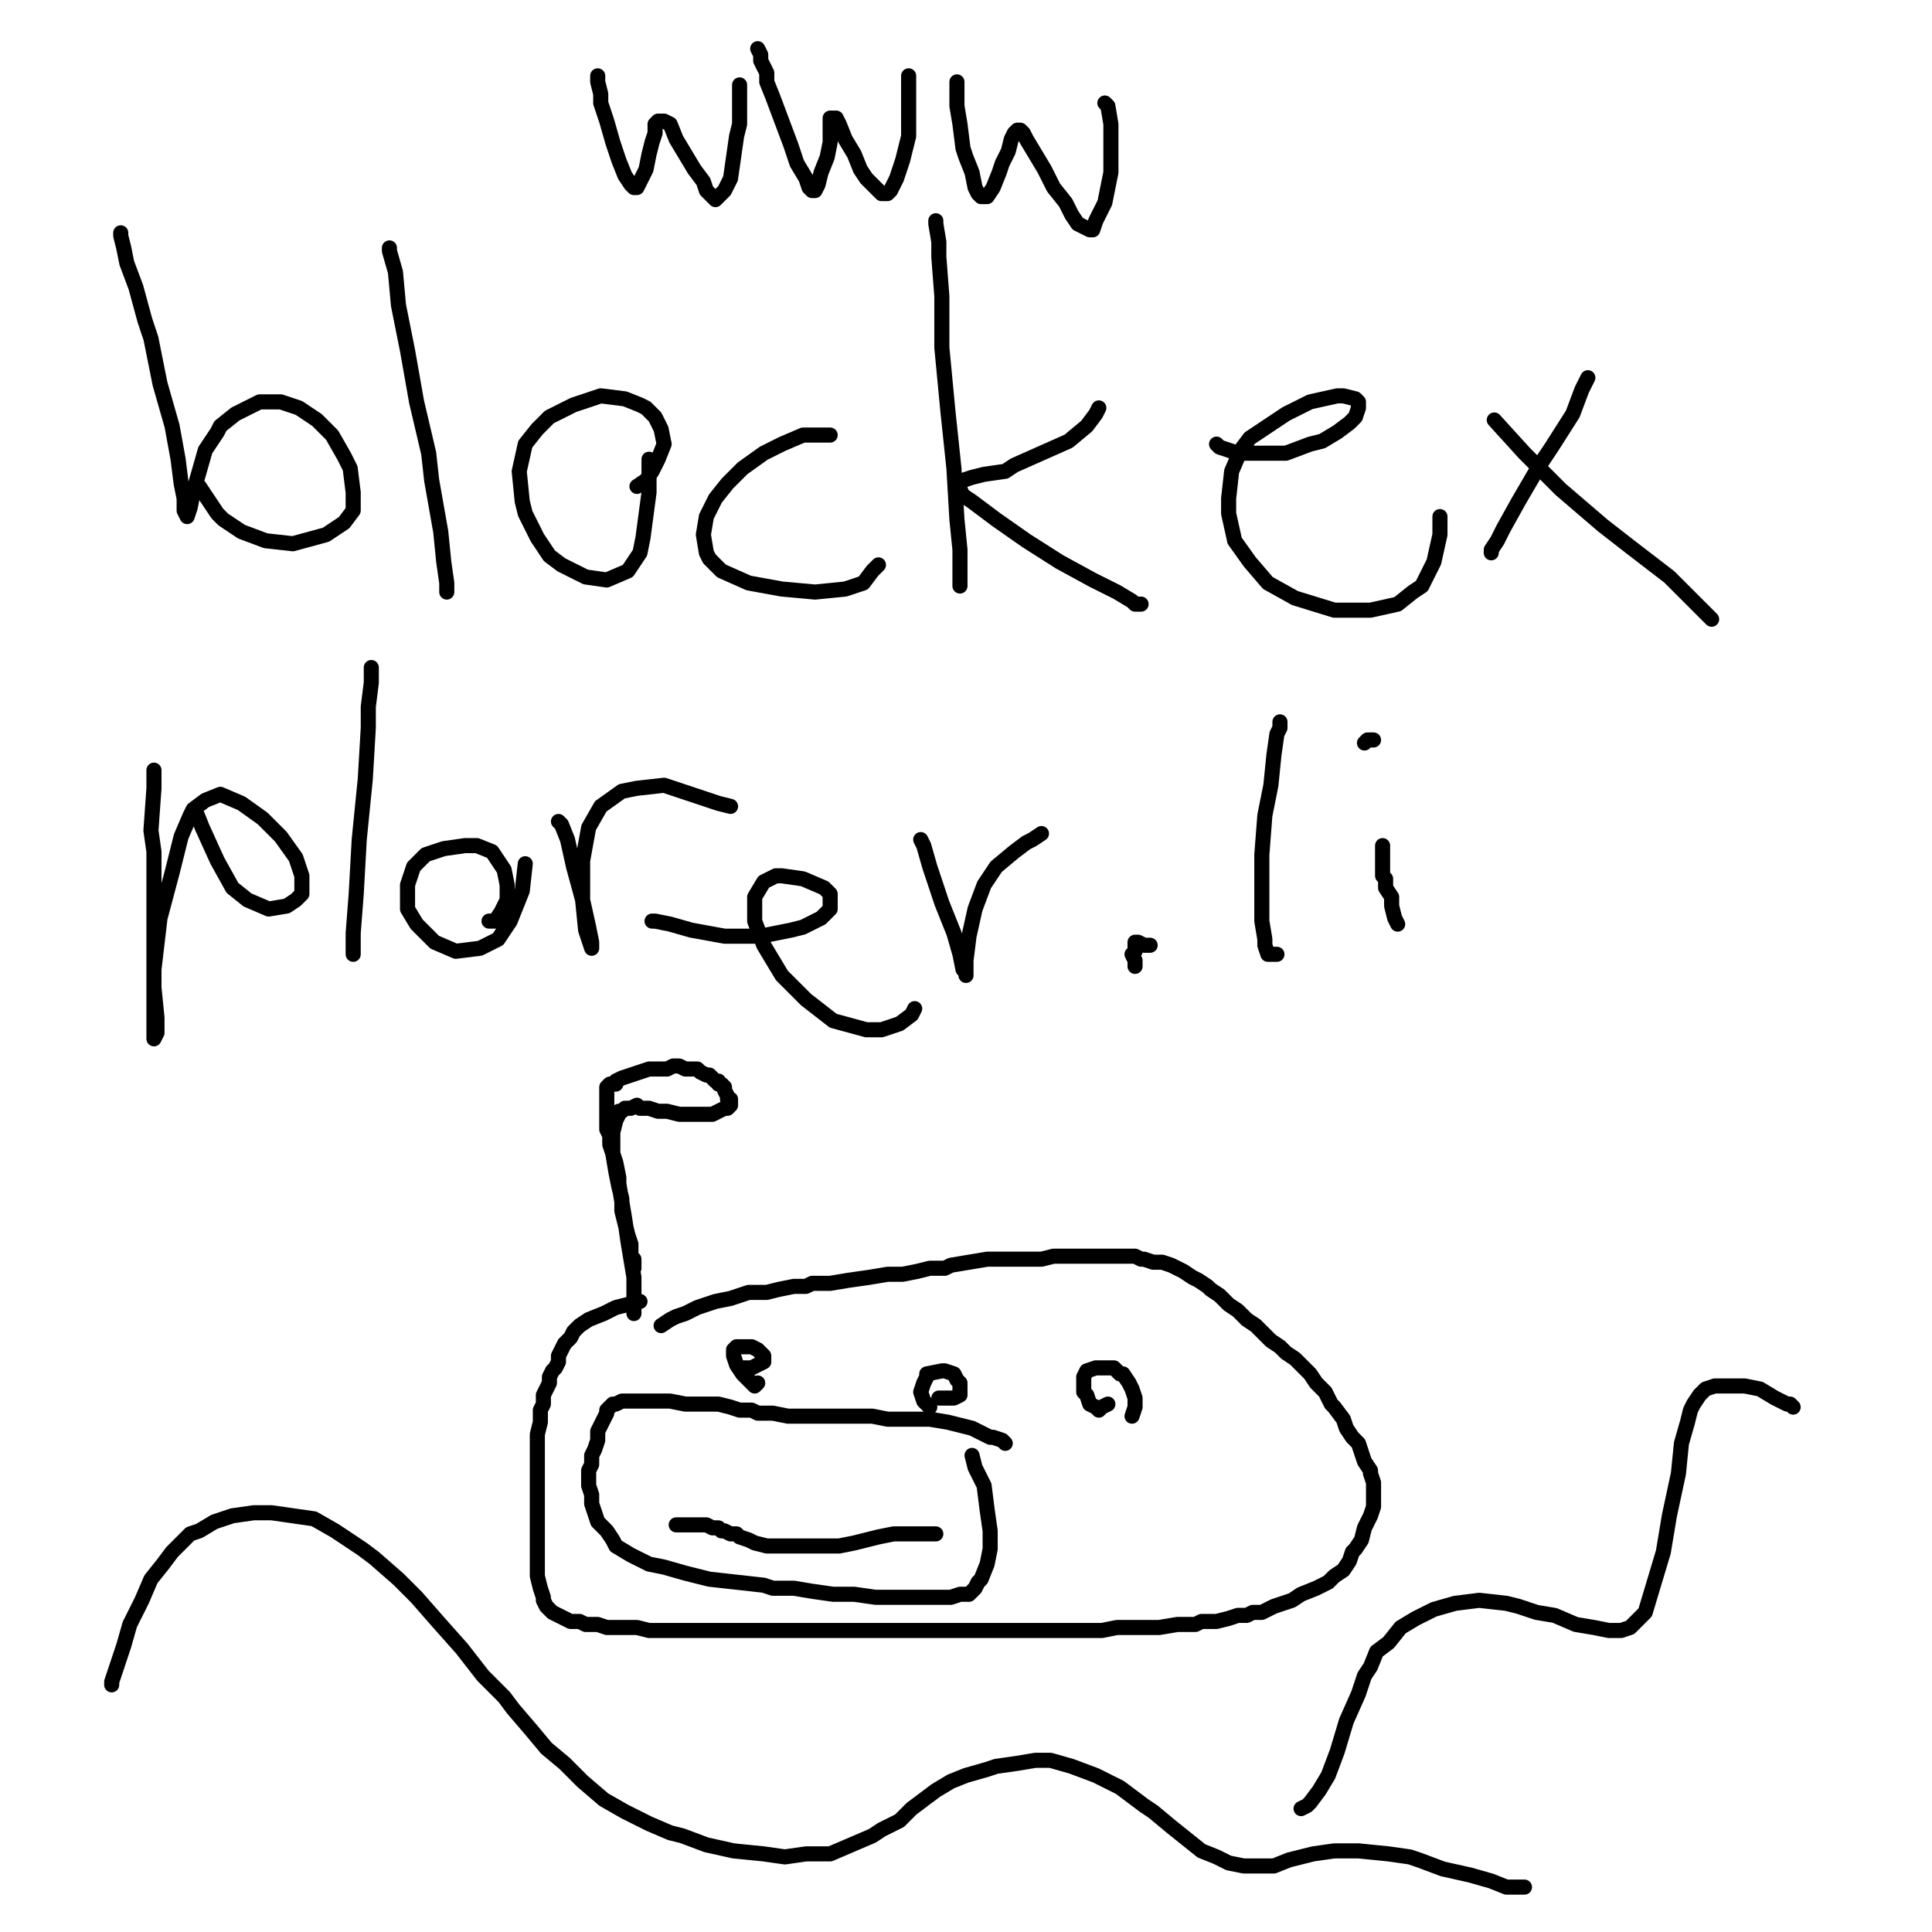 <?xml version="1.0" standalone="yes"?><svg width="640px" height="640px" xmlns="http://www.w3.org/2000/svg" version="1.1"><polyline points="40,77.125 40,77.125 40,77.125 40,77.125 40,77.125 40,78.125 41,82.125 42,87.125 45,95.125 48,106.125 50,112.125 53,127.125 57,141.125 59,152.125 60,160.125 61,165.125 61,169.125 62,171.125 62,171.125 62,171.125 63,168.125 64,163.125 66,156.125 68,149.125 72,143.125 73,141.125 78,137.125 86,133.125 93,133.125 99,135.125 105,139.125 110,144.125 114,151.125 116,155.125 117,163.125 117,169.125 114,173.125 108,177.125 97,180.125 88,179.125 80,176.125 74,172.125 72,170.125 68,164.125 66,161.125 " fill="none" stroke="#000000" stroke-width="5px" stroke-linecap="round" stroke-linejoin="round" /><polyline points="129,82.125 129,82.125 129,82.125 129,83.125 131,90.125 132,101.125 135,116.125 138,133.125 142,150.125 143,159.125 146,176.125 147,186.125 148,193.125 148,196.125 148,196.125 " fill="none" stroke="#000000" stroke-width="5px" stroke-linecap="round" stroke-linejoin="round" /><polyline points="211,161.125 214,159.125 216,156.125 218,152.125 220,147.125 219,142.125 217,138.125 214,135.125 212,134.125 207,132.125 199,131.125 190,134.125 182,138.125 178,142.125 174,147.125 172,156.125 173,166.125 174,170.125 178,178.125 182,184.125 186,187.125 194,191.125 201,192.125 208,189.125 212,183.125 213,178.125 215,163.125 215,152.125 " fill="none" stroke="#000000" stroke-width="5px" stroke-linecap="round" stroke-linejoin="round" /><polyline points="275,144.125 275,144.125 275,144.125 275,144.125 270,144.125 266,144.125 259,147.125 253,150.125 246,155.125 241,160.125 237,165.125 234,171.125 233,177.125 234,183.125 235,185.125 239,189.125 248,193.125 259,195.125 270,196.125 280,195.125 286,193.125 289,189.125 291,187.125 " fill="none" stroke="#000000" stroke-width="5px" stroke-linecap="round" stroke-linejoin="round" /><polyline points="310,73.125 310,73.125 310,74.125 311,80.125 311,85.125 312,98.125 312,115.125 314,136.125 316,155.125 317,172.125 318,182.125 318,189.125 318,193.125 318,193.125 318,194.125 " fill="none" stroke="#000000" stroke-width="5px" stroke-linecap="round" stroke-linejoin="round" /><polyline points="364,135.125 364,135.125 364,135.125 363,137.125 360,141.125 354,146.125 345,150.125 336,154.125 333,156.125 326,157.125 322,158.125 319,159.125 318,160.125 318,161.125 318,162.125 319,164.125 322,166.125 330,172.125 340,179.125 351,186.125 362,192.125 370,196.125 375,199.125 376,200.125 378,200.125 " fill="none" stroke="#000000" stroke-width="5px" stroke-linecap="round" stroke-linejoin="round" /><polyline points="403,147.125 403,147.125 404,148.125 410,150.125 418,150.125 426,150.125 434,147.125 438,146.125 443,143.125 447,140.125 449,138.125 450,135.125 450,133.125 449,132.125 445,131.125 443,131.125 434,133.125 426,137.125 420,141.125 414,145.125 411,149.125 408,156.125 407,165.125 407,170.125 409,179.125 414,186.125 420,193.125 429,198.125 442,202.125 454,202.125 463,200.125 468,196.125 471,194.125 475,186.125 477,177.125 477,171.125 " fill="none" stroke="#000000" stroke-width="5px" stroke-linecap="round" stroke-linejoin="round" /><polyline points="526,125.125 526,125.125 526,125.125 526,125.125 524,129.125 521,137.125 514,148.125 510,154.125 503,166.125 498,175.125 496,179.125 494,182.125 494,183.125 494,183.125 " fill="none" stroke="#000000" stroke-width="5px" stroke-linecap="round" stroke-linejoin="round" /><polyline points="567,205.125 567,205.125 567,205.125 562,200.125 553,191.125 540,181.125 531,174.125 517,162.125 505,150.125 495,139.125 " fill="none" stroke="#000000" stroke-width="5px" stroke-linecap="round" stroke-linejoin="round" /><polyline points="51,255.125 51,256.125 51,261.125 50,275.125 51,282.125 51,298.125 51,312.125 51,327.125 52,337.125 52,342.125 51,344.125 51,344.125 51,343.125 51,336.125 51,321.125 53,304.125 57,289.125 60,277.125 63,270.125 64,268.125 68,265.125 73,263.125 80,266.125 87,271.125 93,277.125 98,284.125 100,290.125 100,296.125 98,298.125 95,300.125 89,301.125 82,298.125 77,294.125 72,285.125 67,274.125 65,269.125 " fill="none" stroke="#000000" stroke-width="5px" stroke-linecap="round" stroke-linejoin="round" /><polyline points="123,221.125 123,221.125 123,222.125 123,226.125 122,234.125 122,241.125 121,258.125 119,278.125 118,296.125 117,309.125 117,315.125 117,316.125 " fill="none" stroke="#000000" stroke-width="5px" stroke-linecap="round" stroke-linejoin="round" /><polyline points="162,305.125 162,305.125 164,305.125 166,302.125 168,298.125 168,293.125 167,288.125 165,285.125 163,282.125 158,280.125 154,280.125 147,281.125 141,283.125 137,287.125 135,293.125 135,301.125 138,306.125 142,310.125 144,312.125 151,315.125 159,314.125 165,311.125 169,305.125 173,295.125 174,286.125 " fill="none" stroke="#000000" stroke-width="5px" stroke-linecap="round" stroke-linejoin="round" /><polyline points="185,272.125 185,272.125 186,273.125 188,278.125 190,287.125 193,298.125 195,307.125 196,312.125 196,314.125 196,314.125 196,314.125 194,308.125 193,298.125 193,285.125 195,274.125 199,267.125 206,262.125 211,261.125 220,260.125 229,263.125 238,266.125 242,267.125 " fill="none" stroke="#000000" stroke-width="5px" stroke-linecap="round" stroke-linejoin="round" /><polyline points="216,305.125 216,305.125 217,305.125 222,306.125 229,308.125 240,310.125 252,310.125 262,308.125 266,307.125 272,304.125 275,301.125 275,299.125 275,296.125 273,294.125 266,291.125 259,290.125 257,290.125 253,292.125 250,297.125 250,305.125 253,313.125 259,323.125 267,331.125 276,338.125 287,341.125 292,341.125 298,339.125 302,336.125 303,334.125 " fill="none" stroke="#000000" stroke-width="5px" stroke-linecap="round" stroke-linejoin="round" /><polyline points="305,278.125 305,278.125 306,280.125 308,287.125 312,299.125 316,309.125 318,316.125 319,321.125 320,322.125 320,323.125 320,322.125 320,318.125 321,310.125 323,301.125 326,293.125 330,287.125 336,282.125 340,279.125 342,278.125 345,276.125 " fill="none" stroke="#000000" stroke-width="5px" stroke-linecap="round" stroke-linejoin="round" /><polyline points="381,313.125 381,313.125 381,313.125 381,313.125 381,313.125 380,313.125 379,313.125 377,312.125 376,312.125 376,313.125 376,314.125 376,315.125 375,316.125 376,318.125 376,319.125 376,320.125 376,320.125 " fill="none" stroke="#000000" stroke-width="5px" stroke-linecap="round" stroke-linejoin="round" /><polyline points="424,239.125 424,239.125 424,239.125 424,239.125 424,239.125 424,239.125 424,241.125 423,243.125 422,250.125 421,260.125 419,270.125 418,283.125 418,295.125 418,305.125 419,311.125 419,313.125 420,316.125 423,316.125 " fill="none" stroke="#000000" stroke-width="5px" stroke-linecap="round" stroke-linejoin="round" /><polyline points="463,306.125 463,306.125 463,306.125 463,306.125 463,306.125 463,306.125 462,304.125 461,300.125 461,297.125 459,294.125 459,291.125 458,290.125 458,288.125 458,286.125 458,284.125 458,280.125 " fill="none" stroke="#000000" stroke-width="5px" stroke-linecap="round" stroke-linejoin="round" /><polyline points="452,246.125 452,246.125 452,246.125 452,246.125 452,246.125 453,245.125 453,245.125 453,245.125 454,245.125 454,245.125 455,245.125 455,245.125 455,245.125 455,245.125 " fill="none" stroke="#000000" stroke-width="5px" stroke-linecap="round" stroke-linejoin="round" /><polyline points="198,25.125 198,25.125 198,27.125 199,31.125 199,34.125 201,40.125 203,47.125 205,53.125 207,58.125 209,61.125 210,62.125 210,62.125 211,62.125 211,62.125 212,60.125 214,56.125 215,51.125 216,47.125 217,44.125 217,41.125 218,40.125 218,40.125 219,40.125 220,40.125 222,41.125 224,46.125 227,51.125 230,56.125 233,60.125 234,63.125 236,65.125 236,65.125 237,66.125 238,65.125 240,63.125 242,59.125 243,52.125 244,45.125 245,41.125 245,32.125 245,28.125 " fill="none" stroke="#000000" stroke-width="5px" stroke-linecap="round" stroke-linejoin="round" /><polyline points="251,16.125 251,16.125 251,16.125 252,18.125 252,20.125 254,24.125 254,27.125 256,32.125 259,40.125 262,48.125 264,54.125 267,59.125 268,62.125 269,63.125 270,63.125 270,63.125 271,61.125 272,57.125 274,52.125 275,47.125 275,43.125 275,41.125 275,39.125 276,39.125 276,39.125 277,39.125 278,41.125 280,46.125 283,51.125 285,56.125 287,59.125 289,61.125 290,62.125 291,63.125 292,64.125 294,64.125 295,63.125 297,59.125 299,53.125 301,45.125 301,40.125 301,31.125 301,25.125 " fill="none" stroke="#000000" stroke-width="5px" stroke-linecap="round" stroke-linejoin="round" /><polyline points="317,27.125 317,27.125 317,27.125 317,27.125 317,30.125 317,35.125 318,41.125 319,49.125 320,52.125 322,57.125 323,62.125 324,64.125 325,65.125 326,65.125 327,65.125 329,62.125 331,57.125 332,54.125 334,50.125 335,46.125 336,44.125 337,43.125 337,43.125 338,43.125 339,44.125 340,46.125 343,51.125 346,56.125 349,62.125 353,67.125 355,71.125 357,74.125 359,75.125 361,76.125 362,76.125 363,73.125 366,67.125 368,57.125 368,48.125 368,41.125 367,35.125 366,34.125 " fill="none" stroke="#000000" stroke-width="5px" stroke-linecap="round" stroke-linejoin="round" /><polyline points="219,439.125 219,439.125 219,439.125 219,439.125 219,439.125 219,439.125 222,437.125 224,436.125 227,435.125 231,433.125 234,432.125 237,431.125 242,430.125 248,428.125 254,428.125 258,427.125 263,426.125 267,426.125 269,425.125 275,425.125 281,424.125 288,423.125 294,422.125 299,422.125 304,421.125 308,420.125 313,420.125 315,419.125 321,418.125 327,417.125 333,417.125 337,417.125 341,417.125 345,417.125 349,416.125 352,416.125 354,416.125 357,416.125 360,416.125 364,416.125 368,416.125 372,416.125 376,416.125 378,417.125 379,417.125 382,418.125 385,418.125 388,419.125 390,420.125 392,421.125 395,423.125 397,424.125 400,426.125 401,427.125 404,429.125 407,432.125 410,434.125 413,437.125 416,439.125 419,442.125 421,444.125 424,446.125 426,448.125 429,450.125 431,452.125 434,455.125 436,458.125 439,461.125 441,465.125 442,466.125 445,470.125 446,473.125 448,476.125 450,478.125 451,481.125 452,484.125 454,487.125 454,488.125 455,491.125 455,493.125 455,497.125 455,499.125 454,502.125 452,506.125 451,510.125 449,513.125 448,514.125 447,517.125 445,520.125 442,522.125 440,524.125 436,526.125 431,528.125 428,530.125 425,531.125 422,532.125 418,534.125 415,534.125 413,535.125 410,535.125 407,536.125 403,537.125 398,537.125 396,538.125 390,538.125 384,539.125 379,539.125 374,539.125 370,539.125 365,540.125 359,540.125 356,540.125 350,540.125 345,540.125 340,540.125 336,540.125 332,540.125 329,540.125 325,540.125 322,540.125 319,540.125 314,540.125 308,540.125 302,540.125 297,540.125 293,540.125 289,540.125 285,540.125 283,540.125 278,540.125 272,540.125 265,540.125 260,540.125 255,540.125 251,540.125 248,540.125 246,540.125 243,540.125 239,540.125 235,540.125 229,540.125 224,540.125 219,540.125 215,540.125 211,539.125 209,539.125 206,539.125 203,539.125 201,539.125 198,538.125 196,538.125 194,538.125 192,537.125 191,537.125 189,537.125 187,536.125 185,535.125 185,535.125 183,534.125 182,533.125 181,532.125 180,530.125 180,529.125 179,526.125 178,522.125 178,518.125 178,514.125 178,511.125 178,508.125 178,505.125 178,503.125 178,499.125 178,495.125 178,491.125 178,487.125 178,482.125 178,478.125 178,475.125 179,471.125 179,470.125 179,467.125 180,465.125 180,462.125 181,460.125 182,458.125 182,456.125 183,454.125 184,453.125 185,451.125 185,449.125 186,447.125 187,445.125 188,444.125 189,443.125 190,441.125 190,441.125 192,439.125 195,437.125 200,435.125 204,433.125 208,432.125 212,431.125 " fill="none" stroke="#000000" stroke-width="5px" stroke-linecap="round" stroke-linejoin="round" /><polyline points="210,435.125 210,435.125 210,435.125 210,435.125 210,435.125 210,434.125 210,432.125 210,428.125 210,423.125 209,417.125 208,411.125 207,404.125 206,398.125 205,392.125 205,390.125 204,385.125 203,382.125 202,379.125 202,376.125 201,374.125 201,371.125 201,370.125 201,369.125 201,367.125 201,365.125 201,364.125 201,363.125 201,361.125 201,360.125 202,359.125 204,359.125 204,358.125 206,357.125 209,356.125 212,355.125 215,354.125 218,354.125 221,354.125 223,353.125 225,353.125 227,354.125 229,354.125 231,354.125 232,355.125 234,356.125 235,356.125 236,357.125 237,358.125 238,358.125 238,359.125 239,359.125 240,360.125 240,361.125 241,363.125 241,364.125 242,364.125 242,365.125 242,366.125 241,367.125 241,367.125 240,367.125 238,368.125 236,369.125 234,369.125 233,369.125 229,369.125 225,369.125 221,368.125 218,368.125 215,367.125 212,367.125 211,366.125 209,367.125 208,367.125 207,367.125 206,368.125 205,368.125 205,369.125 204,371.125 203,375.125 203,380.125 203,382.125 204,388.125 205,393.125 206,397.125 206,401.125 207,405.125 208,409.125 209,412.125 209,416.125 210,417.125 210,419.125 210,420.125 " fill="none" stroke="#000000" stroke-width="5px" stroke-linecap="round" stroke-linejoin="round" /><polyline points="333,478.125 333,478.125 333,478.125 332,477.125 329,476.125 328,476.125 326,475.125 322,473.125 318,472.125 314,471.125 308,470.125 302,470.125 297,470.125 294,470.125 289,469.125 283,469.125 276,469.125 268,469.125 261,469.125 256,468.125 251,468.125 249,467.125 245,467.125 242,466.125 238,465.125 234,465.125 230,465.125 227,465.125 222,464.125 220,464.125 217,464.125 213,464.125 210,464.125 208,464.125 206,464.125 204,465.125 203,465.125 201,467.125 201,468.125 200,470.125 198,474.125 198,477.125 197,480.125 196,482.125 196,485.125 195,487.125 195,488.125 195,490.125 195,492.125 196,495.125 196,498.125 197,501.125 198,504.125 201,507.125 203,510.125 204,512.125 209,515.125 215,518.125 220,519.125 227,521.125 235,523.125 244,524.125 253,525.125 256,526.125 263,526.125 269,527.125 276,528.125 283,528.125 290,529.125 295,529.125 300,529.125 302,529.125 306,529.125 309,529.125 312,529.125 315,529.125 318,528.125 321,528.125 323,526.125 324,524.125 325,523.125 327,518.125 328,513.125 328,507.125 327,500.125 326,492.125 323,486.125 322,482.125 " fill="none" stroke="#000000" stroke-width="5px" stroke-linecap="round" stroke-linejoin="round" /><polyline points="375,469.125 375,469.125 375,469.125 375,469.125 375,469.125 376,466.125 376,463.125 375,460.125 374,458.125 372,455.125 371,455.125 369,453.125 366,453.125 363,453.125 360,454.125 360,454.125 359,456.125 359,458.125 359,461.125 360,462.125 361,465.125 363,466.125 364,467.125 365,466.125 367,465.125 " fill="none" stroke="#000000" stroke-width="5px" stroke-linecap="round" stroke-linejoin="round" /><polyline points="311,463.125 311,463.125 311,463.125 312,463.125 314,463.125 316,463.125 318,462.125 318,461.125 318,460.125 318,458.125 317,457.125 316,455.125 313,454.125 312,454.125 307,455.125 307,456.125 306,458.125 305,461.125 306,464.125 307,465.125 308,466.125 308,466.125 308,466.125 " fill="none" stroke="#000000" stroke-width="5px" stroke-linecap="round" stroke-linejoin="round" /><polyline points="245,453.125 245,453.125 248,453.125 249,453.125 251,452.125 253,451.125 253,451.125 253,450.125 253,449.125 251,447.125 249,446.125 247,446.125 245,446.125 244,446.125 243,447.125 243,449.125 244,452.125 246,455.125 248,457.125 250,459.125 251,458.125 " fill="none" stroke="#000000" stroke-width="5px" stroke-linecap="round" stroke-linejoin="round" /><polyline points="37,558.125 37,558.125 37,558.125 37,557.125 38,554.125 39,551.125 41,545.125 43,538.125 47,530.125 50,523.125 54,518.125 57,514.125 60,511.125 63,508.125 66,507.125 71,504.125 77,502.125 84,501.125 90,501.125 97,502.125 104,503.125 111,507.125 120,513.125 124,516.125 132,523.125 138,529.125 145,537.125 153,546.125 160,555.125 167,562.125 170,566.125 176,573.125 181,579.125 187,584.125 193,590.125 200,596.125 207,600.125 215,604.125 222,607.125 226,608.125 234,611.125 243,613.125 253,614.125 260,615.125 267,614.125 275,614.125 282,611.125 289,608.125 292,606.125 298,603.125 302,599.125 306,596.125 310,593.125 315,590.125 320,588.125 327,586.125 330,585.125 337,584.125 343,583.125 348,583.125 355,585.125 363,588.125 371,592.125 379,598.125 382,600.125 388,605.125 393,609.125 398,613.125 403,615.125 407,617.125 412,618.125 416,618.125 420,618.125 422,618.125 427,616.125 431,615.125 435,614.125 442,613.125 450,613.125 460,614.125 467,615.125 470,616.125 478,619.125 487,621.125 494,623.125 499,625.125 503,625.125 505,625.125 " fill="none" stroke="#000000" stroke-width="5px" stroke-linecap="round" stroke-linejoin="round" /><polyline points="431,599.125 431,599.125 431,599.125 431,599.125 433,598.125 434,597.125 437,593.125 440,588.125 443,580.125 446,570.125 450,561.125 452,555.125 454,552.125 456,547.125 460,544.125 464,539.125 469,536.125 475,533.125 482,531.125 490,530.125 499,531.125 503,532.125 509,534.125 515,535.125 522,538.125 528,539.125 533,540.125 537,540.125 540,539.125 541,538.125 545,534.125 548,524.125 551,514.125 553,502.125 556,488.125 557,478.125 559,471.125 560,467.125 561,465.125 563,462.125 565,460.125 568,459.125 572,459.125 578,459.125 583,460.125 588,463.125 592,465.125 593,465.125 594,466.125 " fill="none" stroke="#000000" stroke-width="5px" stroke-linecap="round" stroke-linejoin="round" /><polyline points="310,508.125 310,508.125 310,508.125 310,508.125 310,508.125 310,508.125 310,508.125 309,508.125 308,508.125 305,508.125 301,508.125 296,508.125 291,509.125 287,510.125 283,511.125 278,512.125 275,512.125 270,512.125 264,512.125 259,512.125 254,512.125 250,511.125 248,510.125 245,509.125 244,508.125 242,508.125 240,507.125 239,507.125 238,506.125 236,506.125 234,505.125 232,505.125 230,505.125 229,505.125 227,505.125 226,505.125 225,505.125 224,505.125 " fill="none" stroke="#000000" stroke-width="5px" stroke-linecap="round" stroke-linejoin="round" /></svg>